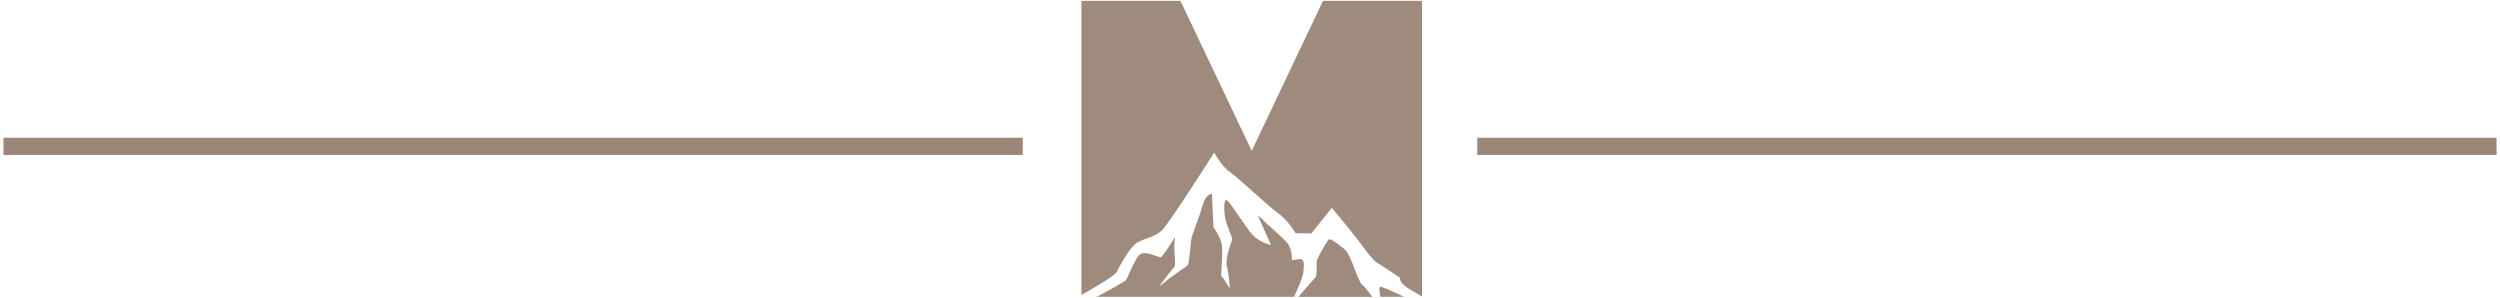 <?xml version="1.0" encoding="utf-8"?>
<!-- Generator: Adobe Illustrator 23.0.0, SVG Export Plug-In . SVG Version: 6.00 Build 0)  -->
<svg version="1.1" id="Ebene_1" xmlns="http://www.w3.org/2000/svg" xmlns:xlink="http://www.w3.org/1999/xlink" x="0px" y="0px"
	 viewBox="0 0 1452 173" style="enable-background:new 0 0 1452 173;" xml:space="preserve">
<style type="text/css">
	.st0{opacity:0.96;fill:#9B8678;}
	.st1{fill:#9B8678;}
</style>
<g>
	<path class="st0" d="M682.5,137.7c0,0-7.1,11.3-8.3,11.7c-1.2,0.4-9.4-4.5-12.5-1.3c-3.1,3.2-7.1,14.3-8,14.9
		c-0.6,0.4-9.6,5.7-16.8,9.4h114.6c2.4-4.9,5.2-11.2,5.5-14.5c0.7-5.9,0.1-7.7-2.3-7.4c-2.4,0.4-4.4,0.6-4.4,0.6s0.4-6.2-2.5-9.8
		c-2.9-3.6-12.3-11.3-13.7-13c-1.3-1.7-3.5-3-3.5-3l7.6,17c0,0-6.4-1.3-10.7-5.9c-4.3-4.5-14.5-21.9-15.7-20.2
		c-1.2,1.7-0.8,7.9-0.1,11.1c0.7,3.2,4,10.8,4,11.5c0,0.8-4.4,11-3.1,16.1c1.3,5.1,1.7,12.7,1.7,12.7s-4-6.8-4.8-7
		c-0.8-0.2,1.3-14.5-0.1-19.6c-1.5-5.1-4.6-8.9-4.6-8.9l-0.9-19.5c0,0-3.5-0.2-5.4,6.6c-1.9,6.8-6.3,17.4-6.6,19.8s-1.3,14-2,14.9
		c-0.7,0.9-8.6,6-10.8,7.9s-5.9,4.5-5.9,4.5s7.8-10.4,8.8-11.1c1.1-0.8-0.1-9.3,0-12.7C682.4,139.2,682.5,137.7,682.5,137.7z"/>
	<path class="st0" d="M648.6,157.9c1.5-3.2,6.8-12.7,10.7-16.1c3.9-3.4,10.7-3.4,15.4-7.9c4.7-4.5,30.5-45.3,30.5-45.3
		s4.2,7.9,9.1,11.3c5,3.4,22.4,20,28.1,24c5.8,4,10,11.5,10,11.5l9.2,0.2l11.9-14.9c0,0,9.1,10.8,14.5,17.8
		c5.4,7,8.8,12.3,12.3,14.4c3.5,2.1,12.9,8.5,12.9,8.5s-1.5,2.8,7.4,7.7c1.6,0.9,3.4,1.9,5.3,3.1V0.5h-57.5L727,87.6L685.6,0.5
		h-57.5v170.8C635.8,167,647.7,160,648.6,157.9z"/>
	<path class="st0" d="M801.4,166.6c-0.5,0.5-0.2,3,0.3,5.8h13.8C808.3,168.9,802,166.1,801.4,166.6z"/>
	<path class="st0" d="M791.1,165.3c-2.7-2.1-6-17-10.3-20.6c-4.3-3.6-8-6.2-9-5.7c-0.9,0.6-7.2,11.5-7.1,13c0.1,1.5,0,8.1-0.4,8.7
		c-0.2,0.3-5.6,6.5-10.2,11.7h43C794.7,169.2,792.2,166.1,791.1,165.3z"/>
</g>
<rect x="2" y="80" class="st1" width="592" height="10"/>
<rect x="858" y="80" class="st1" width="592" height="10"/>
</svg>
